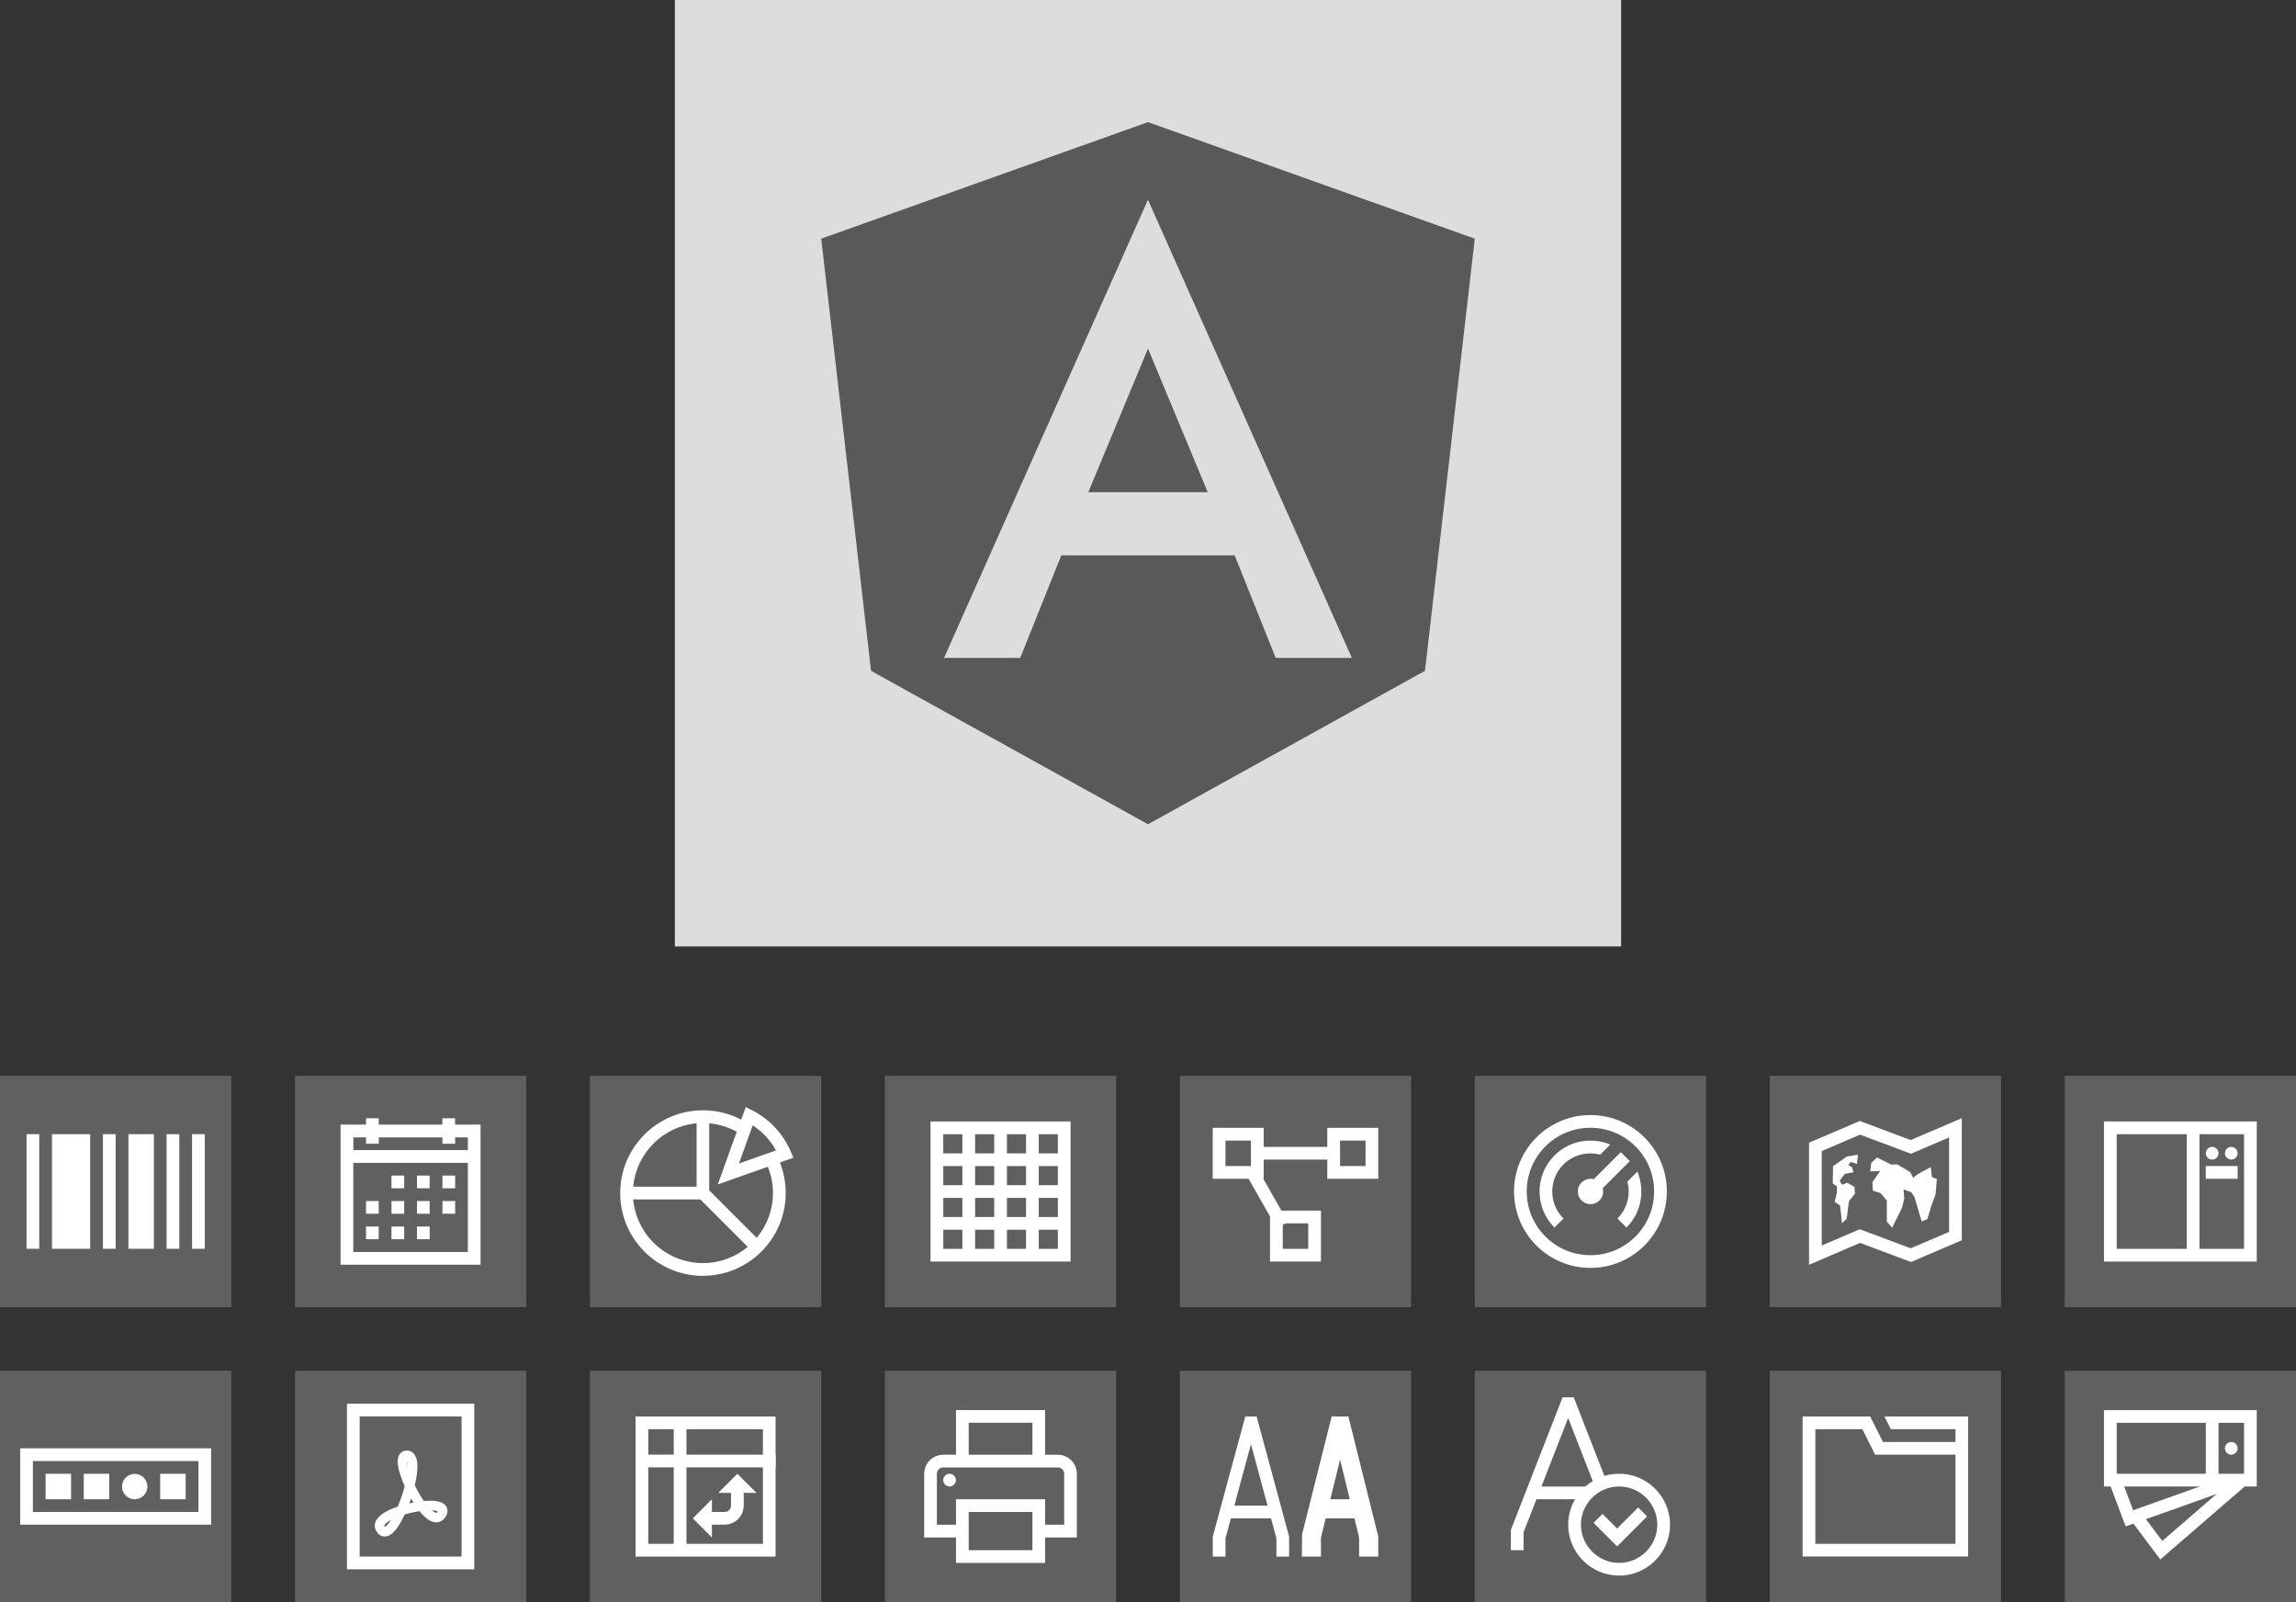<?xml version="1.0" encoding="UTF-8"?><svg id="Layer_1" xmlns="http://www.w3.org/2000/svg" xmlns:xlink="http://www.w3.org/1999/xlink" viewBox="0 0 430 300"><rect x="0" y="0" width="430" height="300" fill="#333333" stroke="none"/><defs><style>.cls-1{fill:#ddd;}.cls-2{clip-path:url(#clippath-11);}.cls-3{fill:#fff;}.cls-4{clip-path:url(#clippath-2);}.cls-5{clip-path:url(#clippath-6);}.cls-6{clip-path:url(#clippath-7);}.cls-7{clip-path:url(#clippath-1);}.cls-8{clip-path:url(#clippath-4);}.cls-9{stroke-width:2.38px;}.cls-9,.cls-10,.cls-11,.cls-12{fill:none;}.cls-9,.cls-11,.cls-12{stroke:#fff;}.cls-13{clip-path:url(#clippath-9);}.cls-14{clip-path:url(#clippath);}.cls-15{clip-path:url(#clippath-3);}.cls-16{clip-path:url(#clippath-8);}.cls-11{stroke-width:1.79px;}.cls-17{fill:#606060;}.cls-18{clip-path:url(#clippath-5);}.cls-12{stroke-width:2.38px;}.cls-19{clip-path:url(#clippath-10);}.cls-20{fill:#58595b;}</style><clipPath id="clippath"><rect class="cls-10" x="283.55" y="208.79" width="28.62" height="28.62"/></clipPath><clipPath id="clippath-1"><rect class="cls-10" x="338.79" y="208.79" width="28.62" height="28.62"/></clipPath><clipPath id="clippath-2"><rect class="cls-10" x="394.03" y="209.99" width="28.62" height="26.23"/></clipPath><clipPath id="clippath-3"><rect class="cls-10" x="3.77" y="271.19" width="35.77" height="14.31"/></clipPath><clipPath id="clippath-4"><rect class="cls-10" x="64.98" y="262.84" width="23.85" height="31"/></clipPath><clipPath id="clippath-5"><rect class="cls-10" x="119.02" y="265.23" width="26.23" height="26.23"/></clipPath><clipPath id="clippath-6"><rect class="cls-10" x="173.07" y="264.03" width="28.62" height="28.62"/></clipPath><clipPath id="clippath-7"><rect class="cls-10" x="227.12" y="265.23" width="31" height="26.23"/></clipPath><clipPath id="clippath-8"><rect class="cls-10" x="282.96" y="261.65" width="29.81" height="33.38"/></clipPath><clipPath id="clippath-9"><rect class="cls-10" x="337.6" y="265.23" width="31" height="26.23"/></clipPath><clipPath id="clippath-10"><rect class="cls-10" x="394.03" y="264.03" width="28.62" height="28.62"/></clipPath><clipPath id="clippath-11"><rect class="cls-10" x="394.03" y="264.03" width="28.62" height="28.62"/></clipPath></defs><rect class="cls-1" x="126.39" y="0" width="177.22" height="177.22"/><rect class="cls-17" y="201.44" width="43.32" height="43.32"/><rect class="cls-17" x="110.48" y="201.44" width="43.32" height="43.32"/><rect class="cls-17" x="165.72" y="201.44" width="43.32" height="43.32"/><rect class="cls-17" x="220.96" y="201.44" width="43.32" height="43.32"/><rect class="cls-17" x="276.2" y="201.44" width="43.32" height="43.32"/><rect class="cls-17" x="331.44" y="201.44" width="43.32" height="43.32"/><rect class="cls-17" x="386.68" y="201.44" width="43.32" height="43.32"/><path class="cls-3" d="M35.97,212.37h2.38v21.46h-2.38v-21.46Zm-4.77,0h2.38v21.46h-2.38v-21.46Zm-26.23,0h2.38v21.46h-2.38v-21.46Zm19.08,0h4.77v21.46h-4.77v-21.46Zm-14.31,0h7.15v21.46h-7.15v-21.46Zm9.54,0h2.38v21.46h-2.38v-21.46Z"/><g><rect class="cls-17" x="55.24" y="201.44" width="43.32" height="43.32"/><g><path class="cls-3" d="M90.01,236.81h-26.23v-26.23h4.77v-1.19h2.38v1.19h11.92v-1.19h2.38v1.19h4.77v26.23Zm-23.85-2.38h21.46v-16.69h-21.46v16.69Zm0-19.08h21.46v-2.38h-2.38v1.19h-2.38v-1.19h-11.92v1.19h-2.38v-1.19h-2.38v2.38Z"/><path class="cls-3" d="M82.86,220.12h2.38v2.38h-2.38v-2.38Zm0,4.77h2.38v2.38h-2.38v-2.38Zm-4.77-4.77h2.38v2.38h-2.38v-2.38Zm0,4.77h2.38v2.38h-2.38v-2.38Zm-4.77-4.77h2.38v2.38h-2.38v-2.38Zm0,4.77h2.38v2.38h-2.38v-2.38Zm-4.77,0h2.38v2.38h-2.38v-2.38Zm9.54,4.77h2.38v2.38h-2.38v-2.38Zm-4.77,0h2.38v2.38h-2.38v-2.38Zm-4.77,0h2.38v2.38h-2.38v-2.38Z"/></g></g><rect class="cls-17" y="256.68" width="43.32" height="43.32"/><rect class="cls-17" x="110.48" y="256.68" width="43.32" height="43.32"/><rect class="cls-17" x="165.72" y="256.68" width="43.32" height="43.32"/><rect class="cls-17" x="220.96" y="256.68" width="43.32" height="43.32"/><rect class="cls-17" x="276.2" y="256.68" width="43.32" height="43.32"/><rect class="cls-17" x="331.44" y="256.68" width="43.32" height="43.32"/><rect class="cls-17" x="386.68" y="256.68" width="43.32" height="43.32"/><rect class="cls-17" x="55.24" y="256.68" width="43.32" height="43.32"/><path class="cls-3" d="M131.65,238.9c-8.55,0-15.5-6.95-15.5-15.5s6.95-15.5,15.5-15.5c2.52,0,4.97,.6,7.17,1.75l.85-2.36,1.2,.61c3.22,1.63,5.79,4.37,7.22,7.71l.5,1.17-2.53,.89c.72,1.82,1.09,3.74,1.09,5.72,0,8.55-6.95,15.5-15.5,15.5Zm-13.06-14.31c.6,6.68,6.23,11.92,13.06,11.92,3.19,0,6.11-1.14,8.39-3.04l-8.88-8.88h-12.57Zm14.25-1.69l8.88,8.88c1.9-2.28,3.04-5.2,3.04-8.39,0-1.71-.32-3.36-.96-4.92l-9.37,3.31,3.55-9.86c-1.59-.88-3.34-1.42-5.16-1.58v12.57Zm-14.25-.7h11.87v-11.87c-6.28,.57-11.3,5.59-11.87,11.87Zm22.38-11.49l-2.58,7.15,6.94-2.45c-1.05-1.9-2.55-3.52-4.37-4.7Z"/><path class="cls-3" d="M200.5,236.22h-26.23v-26.23h26.23v26.23Zm-5.96-2.38h3.58v-3.58h-3.58v3.58Zm-5.96,0h3.58v-3.58h-3.58v3.58Zm-5.96,0h3.58v-3.58h-3.58v3.58Zm-5.96,0h3.58v-3.58h-3.58v3.58Zm17.88-5.96h3.58v-3.58h-3.58v3.58Zm-5.96,0h3.58v-3.58h-3.58v3.58Zm-5.96,0h3.58v-3.58h-3.58v3.58Zm-5.96,0h3.58v-3.58h-3.58v3.58Zm17.88-5.96h3.58v-3.58h-3.58v3.58Zm-5.96,0h3.58v-3.58h-3.58v3.58Zm-5.96,0h3.58v-3.58h-3.58v3.58Zm-5.96,0h3.58v-3.58h-3.58v3.58Zm17.88-5.96h3.58v-3.58h-3.58v3.58Zm-5.96,0h3.58v-3.58h-3.58v3.58Zm-5.96,0h3.58v-3.58h-3.58v3.58Zm-5.96,0h3.58v-3.58h-3.58v3.58Z"/><g><polygon class="cls-3" points="233.5 220.12 235.57 218.93 241.19 228.8 239.11 229.98 233.5 220.12"/><rect class="cls-3" x="235.47" y="214.75" width="14.31" height="2.38"/><path class="cls-3" d="M258.12,220.72h-9.54v-9.54h9.54v9.54Zm-7.15-2.38h4.77v-4.77h-4.77v4.77Z"/><path class="cls-3" d="M247.39,236.22h-9.54v-9.54h9.54v9.54Zm-7.15-2.38h4.77v-4.77h-4.77v4.77Z"/><path class="cls-3" d="M236.66,220.72h-9.54v-9.54h9.54v9.54Zm-7.15-2.38h4.77v-4.77h-4.77v4.77Z"/></g><g><g class="cls-14"><path class="cls-9" d="M310.98,223.1c0,7.24-5.87,13.12-13.12,13.12s-13.12-5.87-13.12-13.12,5.87-13.12,13.12-13.12,13.12,5.87,13.12,13.12h0Z"/></g><path class="cls-3" d="M300.25,223.1c0,1.32-1.07,2.38-2.38,2.38s-2.38-1.07-2.38-2.38,1.07-2.38,2.38-2.38,2.38,1.07,2.38,2.38h0Z"/><line class="cls-9" x1="297.86" y1="223.1" x2="304.39" y2="216.57"/><path class="cls-3" d="M304.77,221.25c.16,.6,.25,1.22,.25,1.85,0,1.91-.75,3.71-2.1,5.06l1.69,1.69c2.83-2.82,3.5-6.99,2.04-10.46l-1.87,1.87Z"/><path class="cls-3" d="M301.58,214.32c-3.47-1.46-7.64-.79-10.46,2.04-3.72,3.72-3.72,9.77,0,13.49l1.69-1.69c-1.35-1.35-2.1-3.15-2.1-5.06s.75-3.71,2.1-5.06c1.86-1.86,4.5-2.45,6.88-1.83l1.89-1.9Z"/></g><g><g class="cls-7"><polygon class="cls-9" points="357.87 214.75 348.33 211.18 339.99 214.75 339.99 235.02 348.33 231.45 357.87 235.02 366.22 231.45 366.22 211.18 357.87 214.75"/></g><path class="cls-3" d="M352.14,219.25l-1.47,2.1,.08,1.59,1.47,.47,1.15,1.42v3.92l1,1.13,1.86-3.78,.4-1.73-.13-1.66,1.46,.53,.6,.93,1.33,4.52,1.06-.4,.8-2.66,.73-1.92,.26-2.92-.93-.4-.2-1.86-2.46,1.33-.87,.67-.53-1.06-2.45-1.46-1.06,.06-2.72-1.33-1.06,1-.2,1.59,1.89-.07Zm-7.19,9.81l.9-.84,.42-3.29,1.14-1.43-.12-1.26-1.31-.77-1.02,.36-.42-.78,.96-1.25,1.62-.3-.24-.9-.72-.48,.48-.54,1.14,.36,.18-1.74-2.09,.36-2.57,1.8-.06,3.23,.78,.54v1.14l-.42,1.79,1.01,.66,.36,3.35Z"/></g><g><g class="cls-4"><path class="cls-12" d="M395.23,211.18h26.23v23.85h-26.23v-23.85Zm15.5,23.85v-23.85m2.38,8.35h5.96"/></g><path class="cls-3" d="M417.88,214.75c-.66,0-1.19,.54-1.19,1.19s.54,1.19,1.19,1.19,1.19-.54,1.19-1.19-.54-1.19-1.19-1.19h0Zm-3.58,0c-.66,0-1.19,.54-1.19,1.19s.54,1.19,1.19,1.19,1.19-.54,1.19-1.19-.54-1.19-1.19-1.19h0Z"/></g><g><g class="cls-15"><rect class="cls-12" x="4.97" y="272.38" width="33.38" height="11.92"/></g><path class="cls-3" d="M8.54,275.96h4.77v4.77h-4.77v-4.77Zm7.15,0h4.77v4.77h-4.77v-4.77Zm14.31,0h4.77v4.77h-4.77v-4.77Zm-4.77,4.77c-1.32,0-2.38-1.07-2.38-2.38s1.07-2.38,2.38-2.38,2.38,1.07,2.38,2.38-1.07,2.38-2.38,2.38h0Z"/></g><g><g class="cls-8"><rect class="cls-12" x="66.17" y="264.03" width="21.46" height="28.62"/></g><path class="cls-11" d="M82.74,283.47c2.03-3.58-13.71-.36-11.44,2.86,2.38,3.58,8.46-13.83,4.88-13.83-3.22-.12,4.17,15.02,6.56,10.97h0Z"/></g><g><g class="cls-18"><rect class="cls-12" x="120.22" y="266.42" width="23.85" height="23.85"/></g><polygon class="cls-3" points="141.68 279.53 138.1 275.96 134.52 279.53 141.68 279.53"/><path class="cls-12" d="M132.14,284.3h3.58c1.32,0,2.38-1.07,2.38-2.38v-3.58"/><polygon class="cls-3" points="133.33 280.73 129.75 284.3 133.33 287.88 133.33 280.73"/><rect class="cls-3" x="120.22" y="272.38" width="25.04" height="2.38"/><rect class="cls-3" x="126.18" y="266.42" width="2.38" height="23.85"/></g><g><g class="cls-5"><path class="cls-12" d="M194.53,286.69h5.96v-10.73c0-1.32-1.07-2.38-2.38-2.38h-21.46c-1.32,0-2.38,1.07-2.38,2.38v10.73h5.96m14.31-13.12v-8.35h-14.31v8.35m0,8.35h14.31v9.54h-14.31v-9.54Z"/></g><path class="cls-3" d="M177.84,275.96c-.66,0-1.19,.54-1.19,1.19s.54,1.19,1.19,1.19,1.19-.54,1.19-1.19-.54-1.19-1.19-1.19h0Z"/></g><g><g class="cls-6"><path class="cls-12" d="M240.24,291.46v-3.58l-5.81-21.46h-.3l-5.81,21.46v3.58m1.84-8.35h8.25"/></g><polygon class="cls-3" points="258.12 291.46 254.54 291.46 254.54 287.92 250.97 273.29 247.39 287.92 247.39 291.46 243.81 291.46 243.86 287.27 249.4 265.23 252.53 265.23 258.12 287.7 258.12 291.46"/><rect class="cls-3" x="247.55" y="280.73" width="6.83" height="3.58"/></g><g class="cls-16"><path class="cls-12" d="M299.97,278.34l-6.05-15.5h-.47l-9.3,23.85v3.58m2.93-10.73h10.18"/><path class="cls-3" d="M303.23,295.03c-5.24,0-9.54-4.29-9.54-9.54s4.29-9.54,9.54-9.54,9.54,4.29,9.54,9.54-4.29,9.54-9.54,9.54h0Zm0-16.69c-3.94,0-7.15,3.22-7.15,7.15s3.22,7.15,7.15,7.15,7.15-3.22,7.15-7.15-3.22-7.15-7.15-7.15h0Zm5.24,5.6l-1.67-1.67-3.94,3.94-2.74-2.74-1.67,1.67,4.41,4.41,5.6-5.6Z"/></g><g><g class="cls-13"><polygon class="cls-12" points="338.79 266.42 349.52 266.42 351.91 271.19 367.41 271.19 367.41 290.26 338.79 290.26 338.79 266.42"/></g><polygon class="cls-3" points="352.93 265.23 354.12 267.61 366.22 267.61 366.22 271.19 368.6 271.19 368.6 265.23 352.93 265.23"/></g><g><g class="cls-19"><rect class="cls-12" x="395.23" y="265.23" width="26.23" height="11.92"/></g><path class="cls-3" d="M419.07,271.19c0,.66-.54,1.19-1.19,1.19s-1.19-.54-1.19-1.19,.54-1.19,1.19-1.19,1.19,.54,1.19,1.19h0Z"/><g class="cls-2"><path class="cls-12" d="M414.3,265.23v11.92m3.5,.38l-19,6.77-2.78-7.39m23.93,.24l-15.18,13.12-4.47-5.96"/></g></g><g><polygon class="cls-20" points="203.82 92.16 215 92.16 215 92.16 215 92.16 226.18 92.16 215 65.27 203.82 92.16"/><path class="cls-20" d="M215,22.87h0l-61.2,21.82,9.33,80.92,51.87,28.73h0l51.87-28.73,9.33-80.92-61.2-21.82Zm38.19,100.32h-14.27l-7.69-19.2h-32.47l-7.69,19.2h-14.27l38.19-85.79h0l38.19,85.79h0Z"/></g></svg>